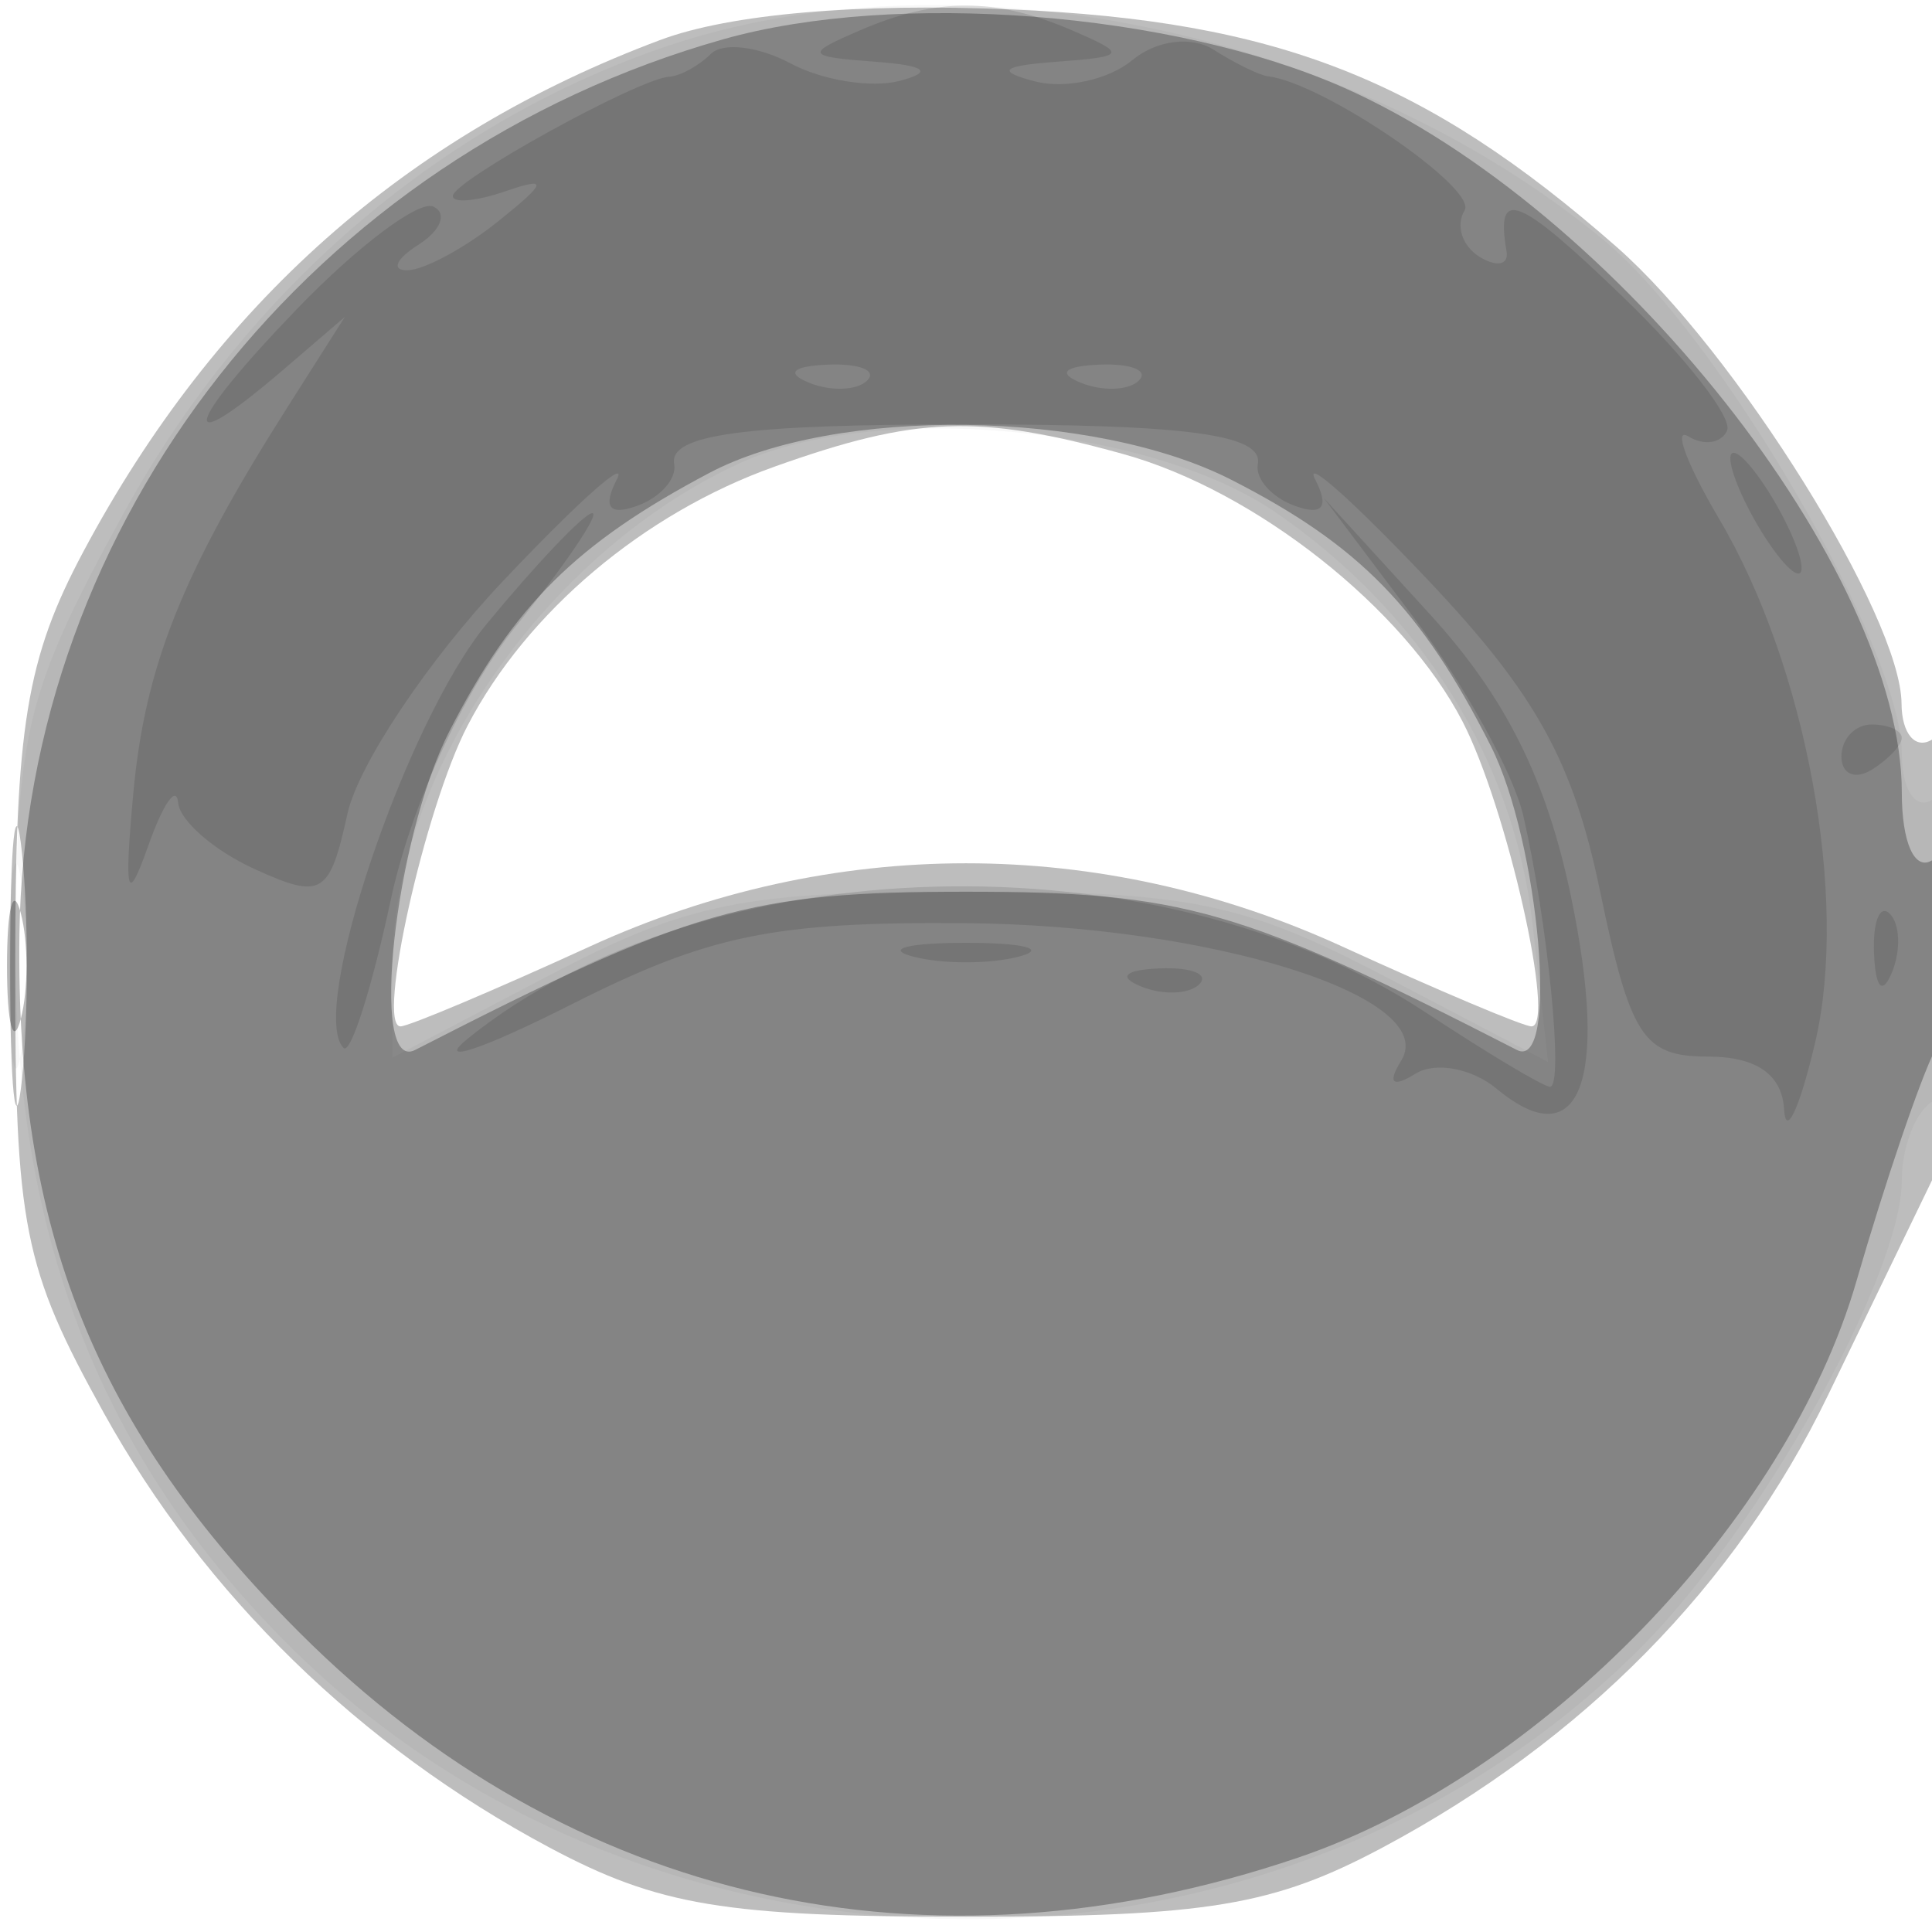<svg xmlns="http://www.w3.org/2000/svg" width="64" height="64" fill="#000000"><path fill-opacity=".259" fill-rule="evenodd" d="M21.882 1.321C13.461 4.468 7.135 10.077 2.759 18.278.876 21.805.505 24.063.503 32 .5 40.644.765 41.978 3.438 46.804c3.338 6.025 8.498 11.056 14.767 14.4 3.61 1.925 5.81 2.29 13.795 2.29s10.185-.365 13.795-2.29c6.645-3.544 11.707-8.679 14.75-14.965l3.617-7.475C65.376 36.249 65.234 23.738 64 24.5c-.55.34-1.004-.196-1.009-1.191-.015-2.878-5.502-11.673-9.441-15.131C47.219 2.619 42.298.689 33.5.312c-5.08-.217-9.32.151-11.618 1.009m3.773 14.138c-4.331 1.544-8.206 4.813-10.164 8.576C14.074 26.757 12.458 34 13.268 34c.27 0 3.092-1.191 6.272-2.647 8.025-3.674 16.895-3.674 24.92 0C47.64 32.809 50.462 34 50.732 34c.825 0-.817-7.264-2.282-10.096-1.947-3.765-6.87-7.649-11.231-8.86-4.802-1.334-6.868-1.26-11.564.415M.336 32c0 4.125.177 5.813.392 3.75.216-2.062.216-5.437 0-7.5C.513 26.188.336 27.875.336 32"/><path fill-opacity=".032" fill-rule="evenodd" d="M21.879 1.601C14.459 4.183 8.103 9.687 4.096 17 .859 22.906.533 24.231.517 31.5c-.02 9.486 2.852 16.803 9.016 22.967 12.098 12.097 32.776 12.157 44.804.13C58.324 50.609 63 42.241 63 39.092c0-1.086.45-2.252 1-2.592.55-.34 1-2.868 1-5.618 0-3.079-.384-4.763-1-4.382-.55.34-1-.358-1-1.551 0-3.459-6.033-13.83-9.899-17.017C44.593.919 31.479-1.74 21.879 1.601M24.5 15.346C18.074 18.295 13 25.637 13 31.985v3.049l5.25-2.753c4.532-2.376 6.413-2.753 13.75-2.753 7.387 0 9.206.37 13.89 2.824l5.39 2.824-.518-4.599c-.606-5.374-3.691-10.304-8.515-13.61-4.184-2.867-13.233-3.693-17.747-1.621M.3 32c0 3.025.187 4.263.416 2.75.229-1.513.229-3.988 0-5.5S.3 28.975.3 32"/><path fill-opacity=".278" fill-rule="evenodd" d="M23.951 1.303C10.355 5.147.821 17.275.643 30.951.516 40.748 3.147 47.307 9.92 54.08c8.954 8.954 20.785 11.623 33.07 7.46 8.067-2.733 16.199-11.125 18.507-19.099.946-3.267 2.121-6.722 2.612-7.677C65.327 32.39 65.246 27.73 64 28.5c-.578.357-1-.591-1-2.245 0-7.377-9.497-19.376-18.481-23.35C38.845.395 29.684-.318 23.951 1.303M23.5 15.665c-4.409 2.33-6.487 4.393-8.606 8.545-1.831 3.586-2.671 11.355-1.144 10.572 9.155-4.692 11.066-5.241 18.25-5.241 7.184 0 9.095.549 18.25 5.241 1.409.723.753-6.875-.871-10.082-2.301-4.545-4.345-6.64-8.589-8.806-4.562-2.329-13.103-2.441-17.29-.229M.232 32c0 1.925.206 2.712.457 1.75.252-.962.252-2.538 0-3.5-.251-.962-.457-.175-.457 1.75"/><path fill-opacity=".114" fill-rule="evenodd" d="M28.5 1c-1.849.795-1.811.873.5 1.046 1.665.124 1.933.335.802.633-.933.246-2.562-.015-3.618-.581-1.057-.565-2.243-.706-2.636-.313-.393.393-1.015.734-1.381.757C21.141 2.606 15 5.993 15 6.494c0 .244.788.172 1.75-.16 1.421-.49 1.374-.302-.25 1-1.1.881-2.45 1.61-3 1.619-.55.009-.389-.37.357-.843s.971-1.043.5-1.266c-.471-.223-2.498 1.296-4.504 3.375-3.773 3.912-4.049 5.101-.471 2.031l2.04-1.75-1.906 3c-3.488 5.492-4.719 8.582-5.103 12.81-.305 3.361-.205 3.695.504 1.69.486-1.375.928-2.01.983-1.411.055.6 1.194 1.589 2.532 2.198 2.23 1.016 2.486.865 3.077-1.828.355-1.614 2.668-5.078 5.141-7.697 2.473-2.619 4.176-4.141 3.784-3.382-.477.923-.252 1.212.677.875.764-.278 1.314-.899 1.222-1.38-.186-.979 2.296-1.317 9.667-1.317s9.853.338 9.667 1.317c-.092.481.458 1.102 1.222 1.38.929.337 1.154.048.677-.875-.392-.759 1.316.768 3.795 3.394 3.529 3.738 4.754 5.962 5.644 10.25C54.006 34.344 54.433 35 56.571 35c1.608 0 2.463.591 2.529 1.75.056.962.52-.042 1.033-2.233 1.114-4.757-.293-12.429-3.175-17.312-1.079-1.829-1.542-3.066-1.029-2.749.513.317 1.09.232 1.282-.19.193-.421-1.351-2.407-3.43-4.413-3.504-3.379-4.247-3.673-3.875-1.529.079.454-.325.535-.898.181-.572-.354-.794-1.043-.492-1.532.449-.725-4.701-4.239-6.516-4.446-.275-.032-1.082-.427-1.794-.878-.739-.469-1.897-.32-2.702.347-.774.643-2.217.959-3.206.703-1.316-.342-1.127-.517.702-.653 2.311-.173 2.349-.251.5-1.046-2.531-1.088-4.469-1.088-7 0m-1.687 11.683c.721.289 1.584.253 1.916-.079.332-.332-.258-.568-1.312-.525-1.165.048-1.402.285-.604.604m9 0c.721.289 1.584.253 1.916-.079.332-.332-.258-.568-1.312-.525-1.165.048-1.402.285-.604.604M58 17c.589 1.1 1.295 2 1.57 2 .275 0 .019-.9-.57-2s-1.295-2-1.57-2c-.275 0-.019.9.57 2m-41.881 3.672c-2.674 3.244-5.919 12.862-4.737 14.043.232.233.934-1.971 1.56-4.896.662-3.099 2.392-6.884 4.144-9.069C18.741 18.688 19.881 17 19.62 17c-.261 0-1.836 1.652-3.501 3.672m30.746-.172c1.655 2.2 3.27 5.125 3.59 6.5.814 3.51 1.359 9 .892 9-.214 0-2.068-1.108-4.118-2.461-8.94-5.902-23.855-5.496-31.729.863-1.1.888.445.379 3.433-1.131 4.547-2.297 6.667-2.736 13-2.69 8.188.059 15.786 2.447 14.484 4.553-.464.751-.293.908.472.434.659-.407 1.873-.181 2.697.504 2.745 2.277 3.725-.256 2.459-6.354-.808-3.894-2.168-6.62-4.665-9.357L43.855 16.5l3.01 4M61 25.059c0 .582.45.781 1 .441s1-.816 1-1.059S62.55 24 62 24s-1 .477-1 1.059m1.079 6.524c.048 1.165.285 1.402.604.605.289-.722.253-1.585-.079-1.917-.332-.332-.568.258-.525 1.312m-31.829.106c.962.252 2.538.252 3.5 0 .962-.251.175-.457-1.75-.457s-2.712.206-1.75.457m7.563.994c.721.289 1.584.253 1.916-.079.332-.332-.258-.568-1.312-.525-1.165.048-1.402.285-.604.604"/></svg>